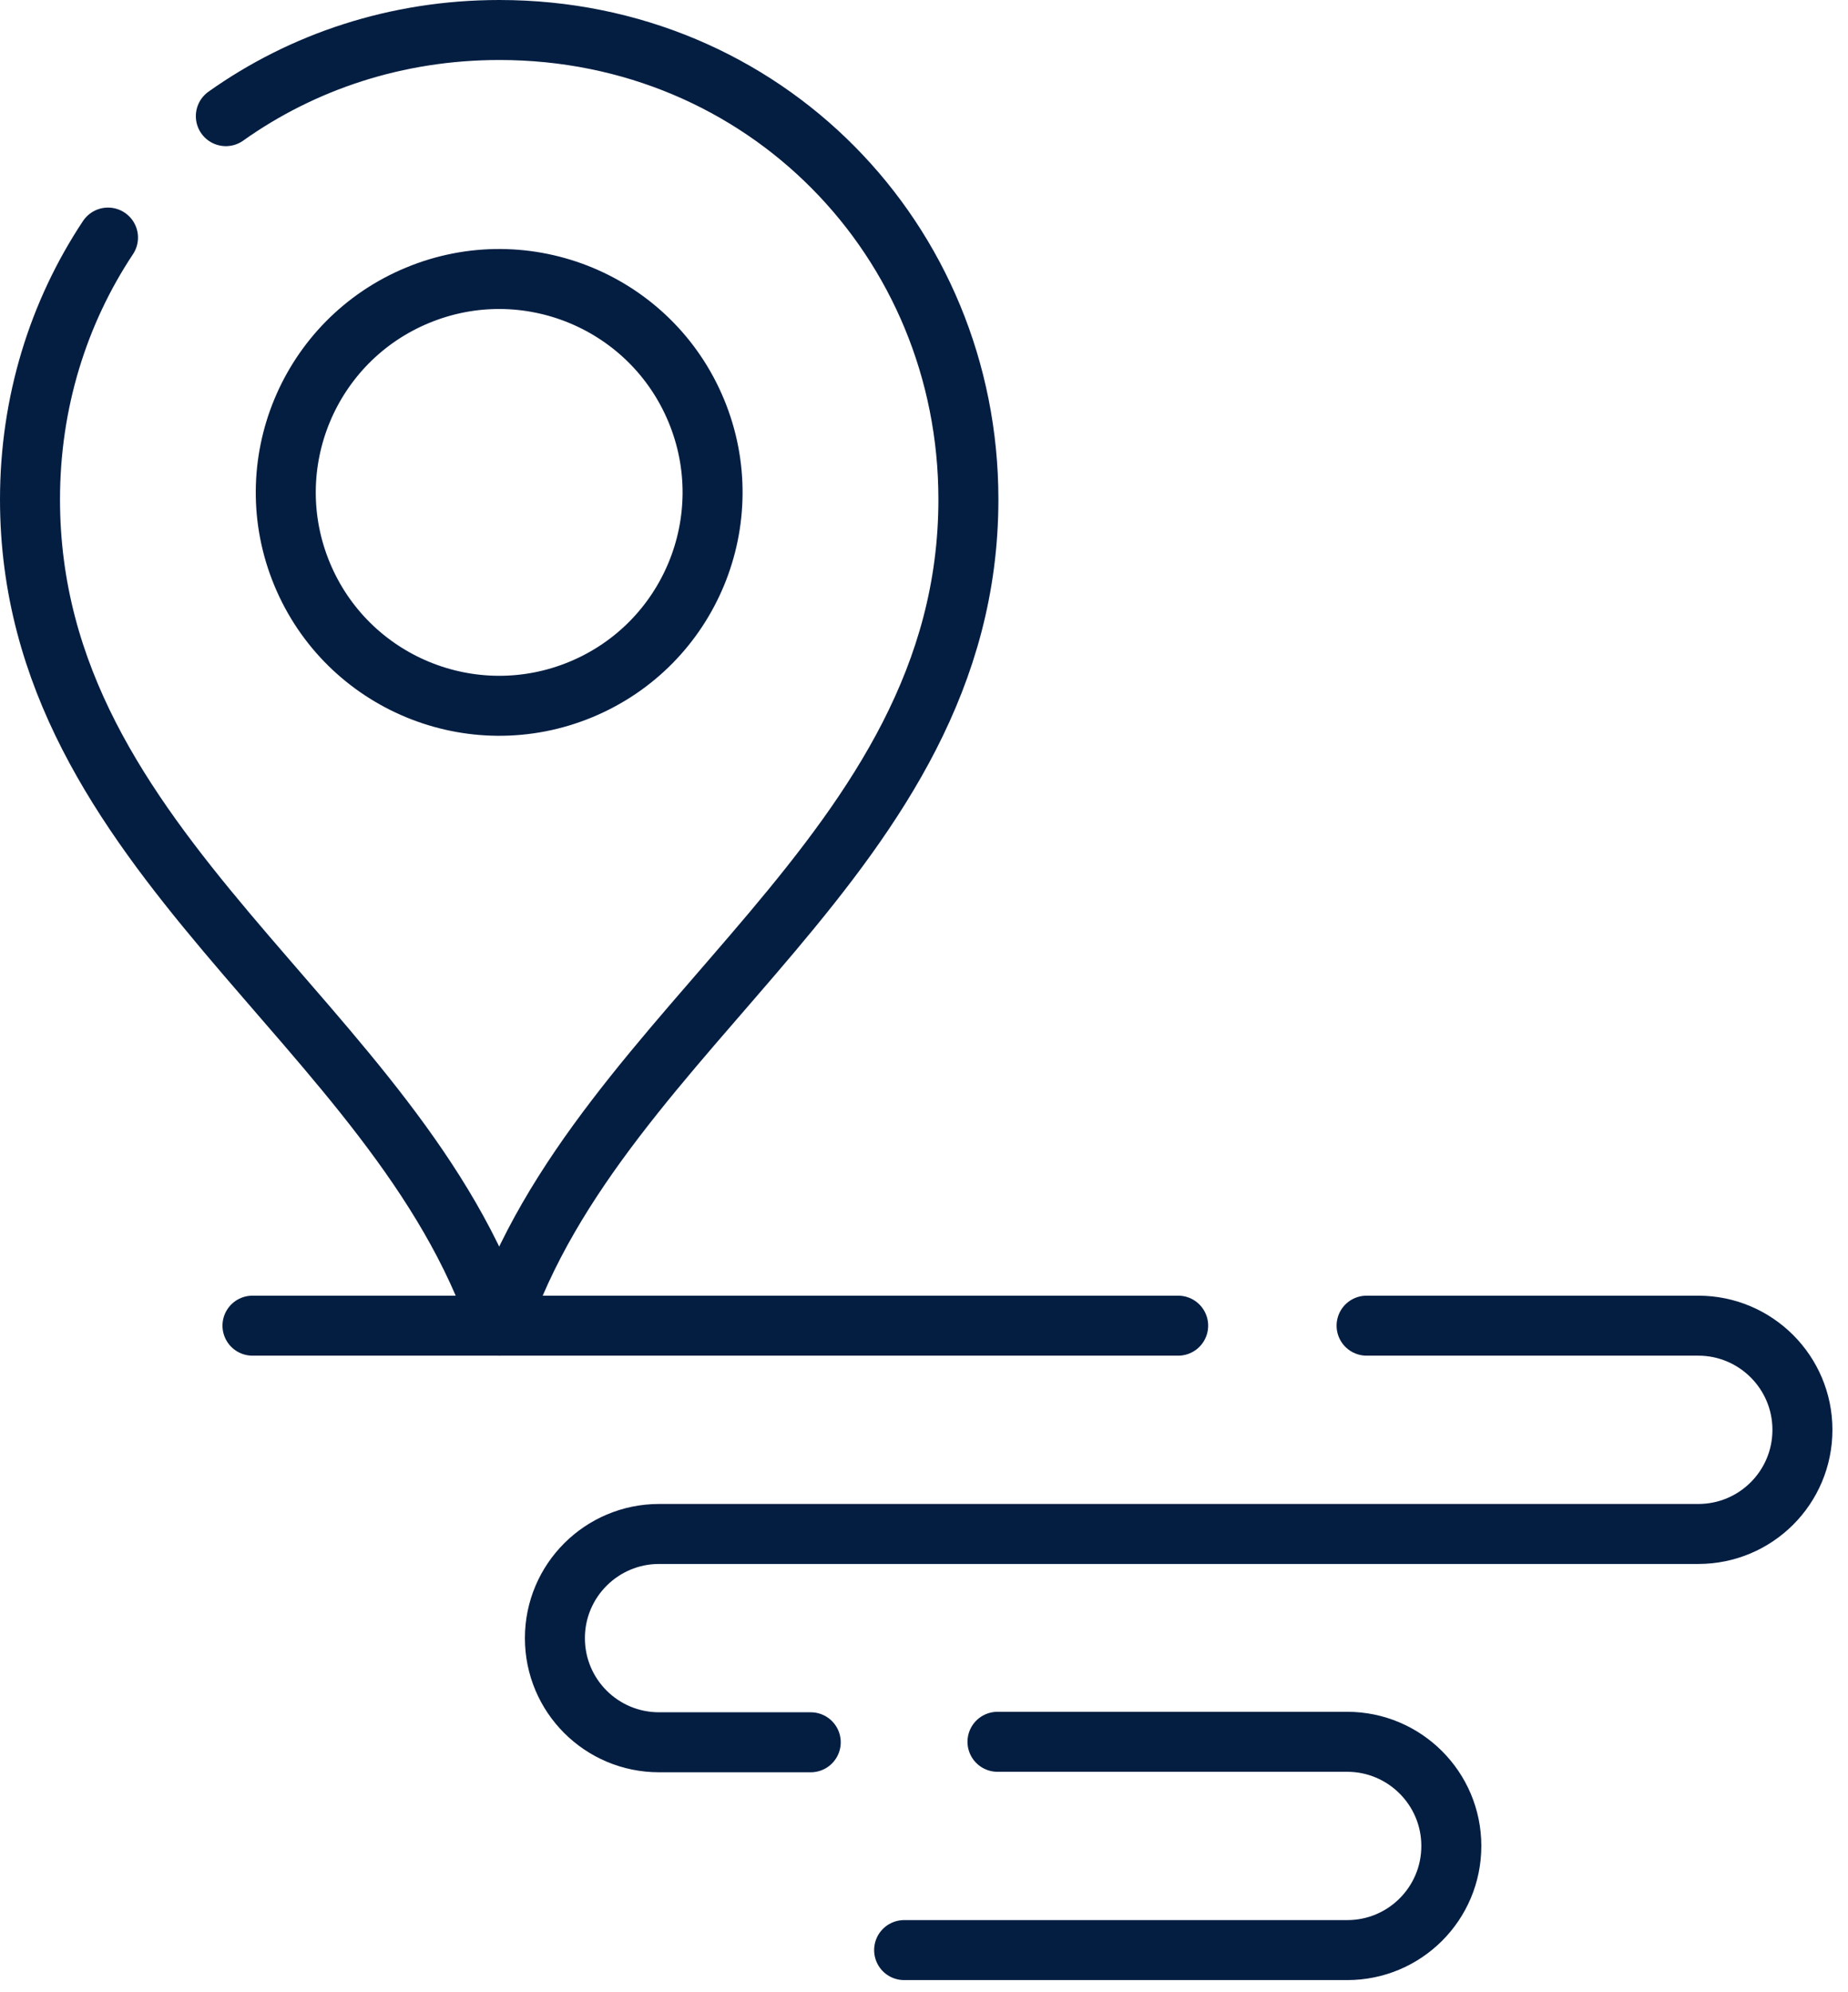 <svg width="77" height="83" viewBox="0 0 77 83" fill="none" xmlns="http://www.w3.org/2000/svg">
<g clip-path="url(#clip0_1715_427)">
<path d="M41.562 72.58H56.132C58.522 72.58 60.472 74.52 60.472 76.92C60.472 79.32 58.532 81.26 56.132 81.26H37.672" stroke="#041E42" stroke-width="2.5" stroke-linecap="round" stroke-linejoin="round"/>
<path d="M56.941 55.24H70.761C73.151 55.24 75.101 57.18 75.101 59.58C75.101 61.98 73.161 63.92 70.761 63.92H27.461C25.071 63.92 23.121 65.86 23.121 68.26C23.121 70.66 25.061 72.6 27.461 72.6H33.781" stroke="#041E42" stroke-width="2.5" stroke-linecap="round" stroke-linejoin="round"/>
<path d="M10.52 55.24H49.09" stroke="#041E42" stroke-width="2.5" stroke-linecap="round" stroke-linejoin="round"/>
<path d="M24.201 28.732C28.737 26.853 30.891 21.652 29.012 17.116C27.133 12.58 21.933 10.426 17.397 12.305C12.861 14.184 10.707 19.384 12.586 23.92C14.465 28.456 19.665 30.61 24.201 28.732Z" stroke="#041E42" stroke-width="2.5" stroke-linecap="round" stroke-linejoin="round"/>
<path d="M20.801 55.24H20.811L20.801 55.23V55.24Z" stroke="#041E42" stroke-width="2.5" stroke-linecap="round" stroke-linejoin="round"/>
<path d="M4.5 9.9C2.43 13.02 1.25 16.77 1.25 20.81C1.25 35.62 16.57 42.63 20.8 55.23C25.03 42.63 40.35 35.62 40.35 20.81C40.35 10.01 31.85 1.25 20.81 1.25C16.51 1.25 12.59 2.58 9.41 4.84" stroke="#041E42" stroke-width="2.5" stroke-linecap="round" stroke-linejoin="round"/>
</g>
<defs>
<clipPath id="clip0_1715_427">
<rect width="76.34" height="82.5" fill="white"/>
</clipPath>
</defs>
</svg>
